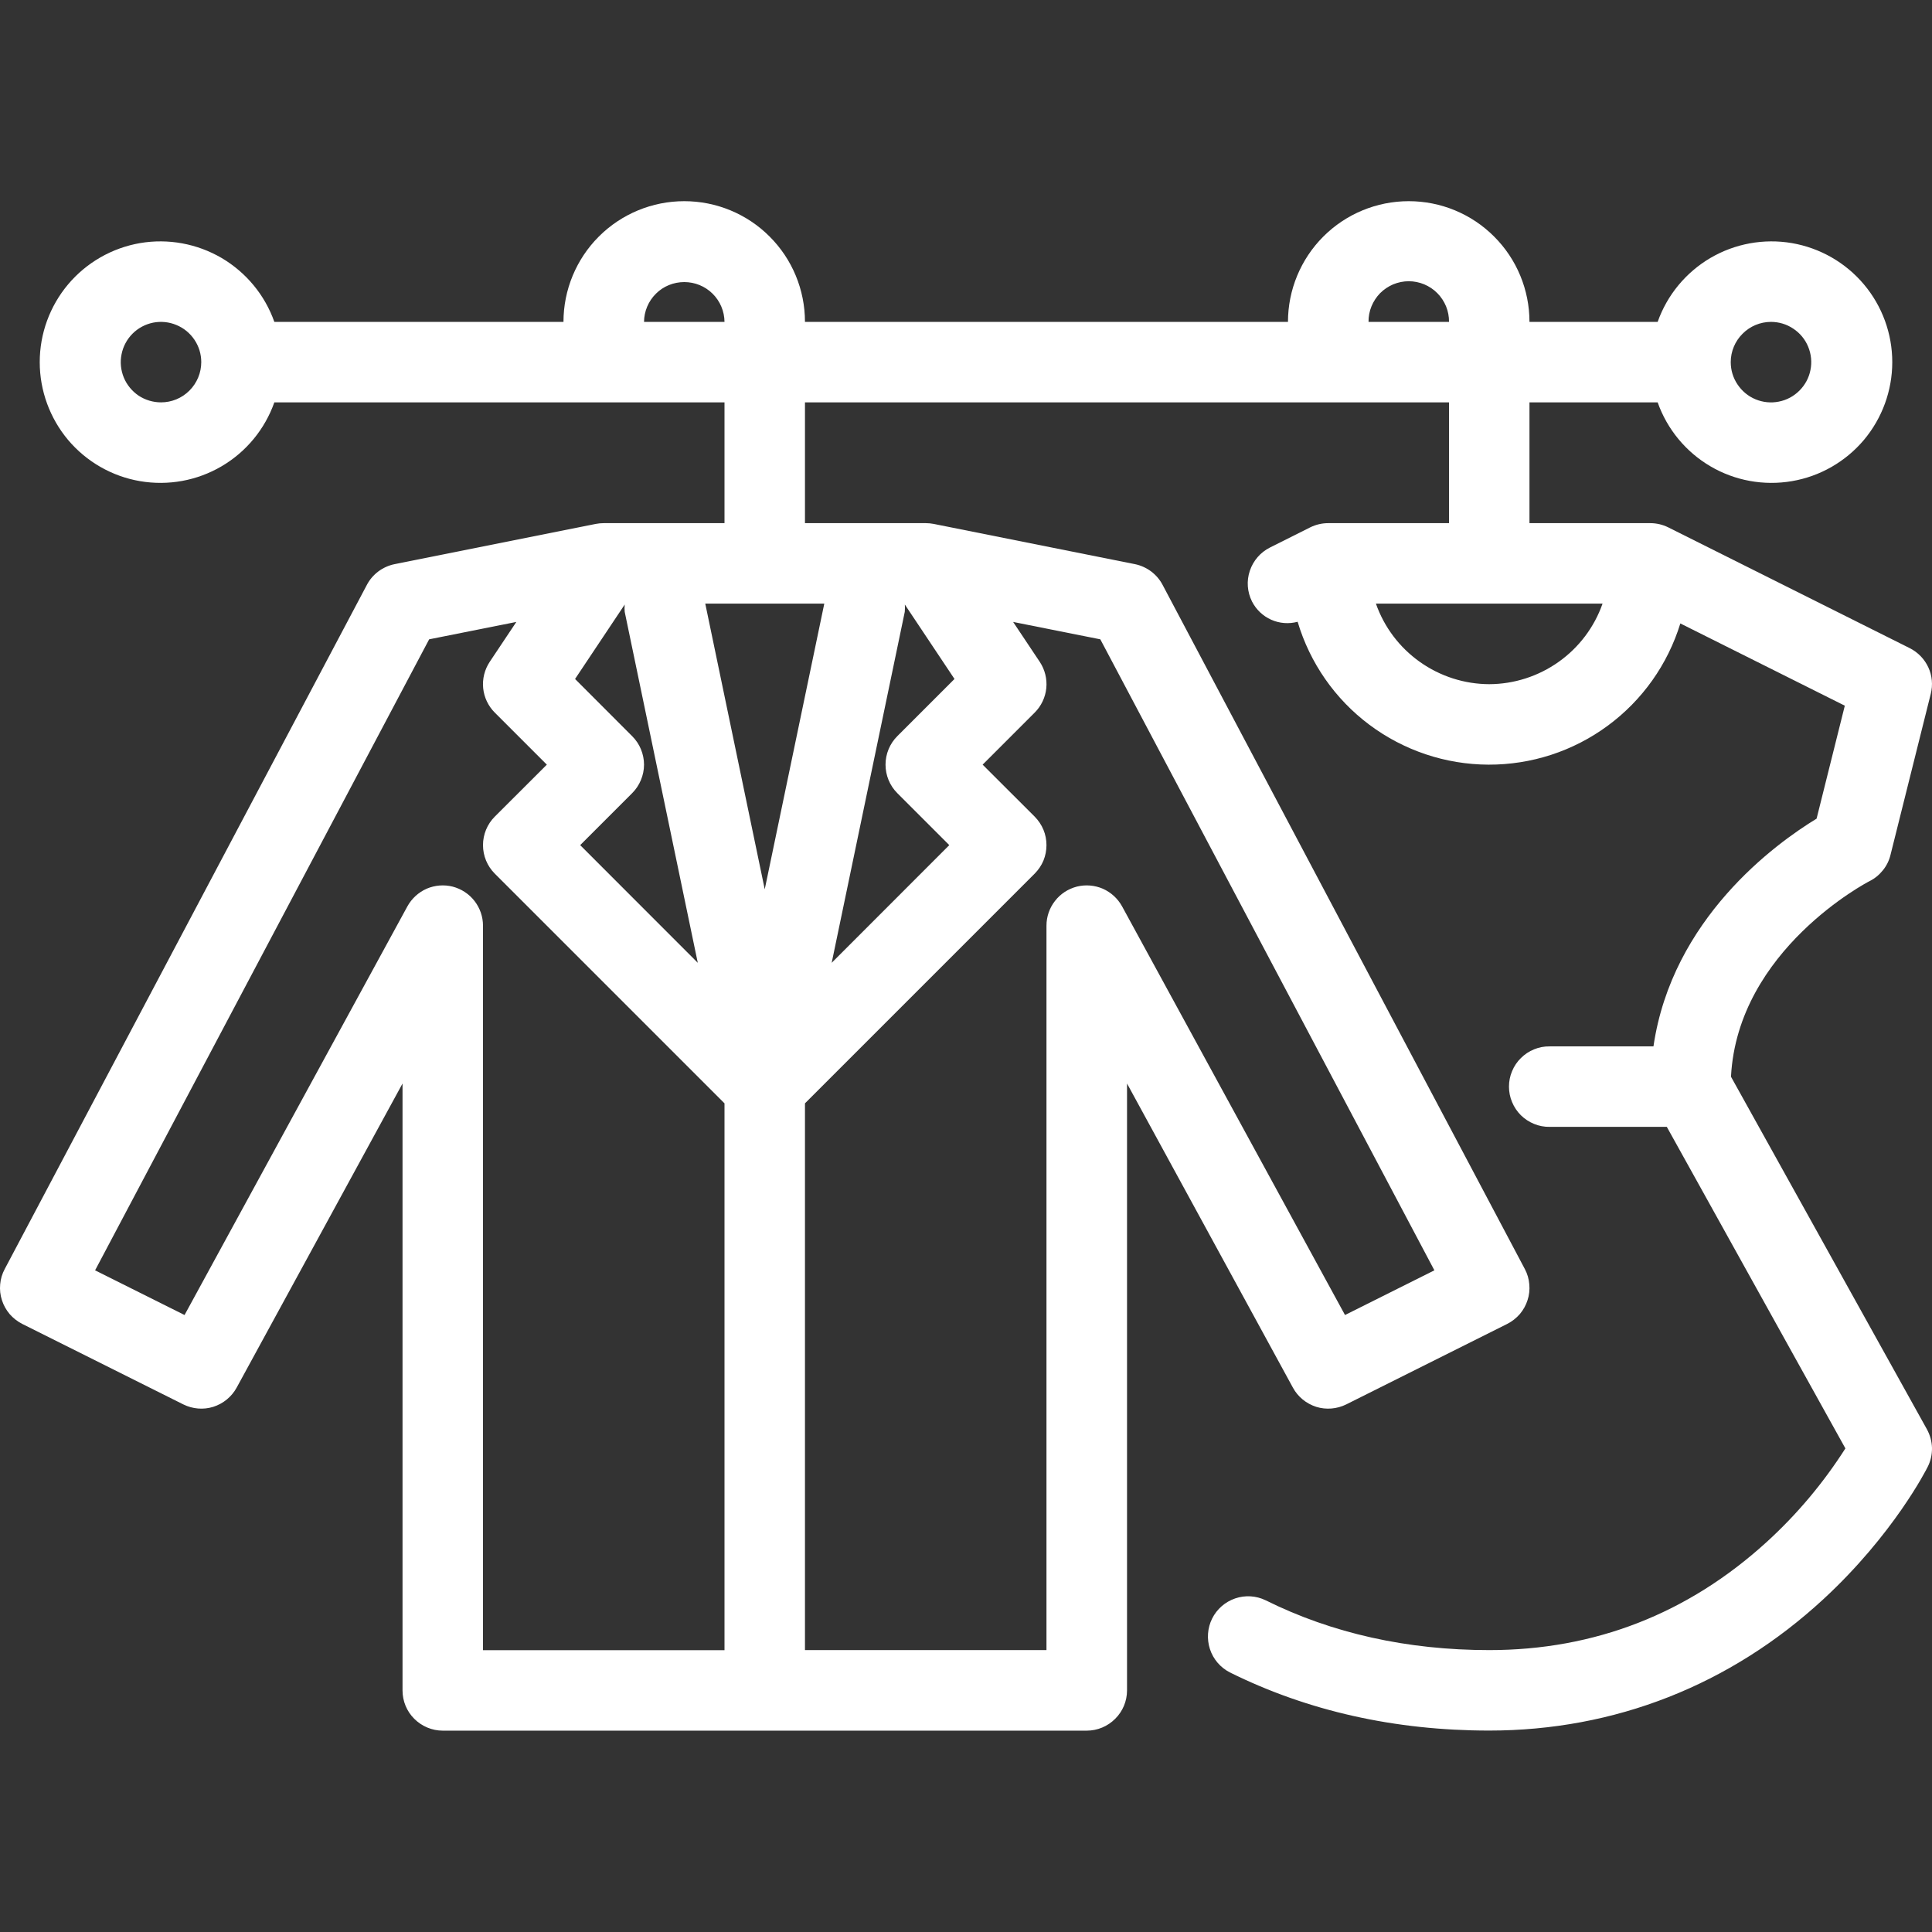 <?xml version="1.0" encoding="UTF-8"?> <svg xmlns="http://www.w3.org/2000/svg" width="23" height="23" viewBox="0 0 23 23" fill="none"><rect x="0" y="0" width="23" height="23" fill="#333333" stroke="none"/><path d="M22.94 17.016L20.607 12.818C20.686 11.305 22.241 10.497 22.256 10.49C22.318 10.459 22.372 10.415 22.415 10.361C22.459 10.307 22.49 10.244 22.506 10.177L22.985 8.261C23.012 8.155 23.002 8.043 22.956 7.944C22.91 7.845 22.832 7.765 22.735 7.716L19.86 6.278C19.793 6.245 19.72 6.228 19.646 6.228H18.208V4.79H19.734C19.847 5.11 20.07 5.38 20.362 5.551C20.654 5.723 20.998 5.785 21.332 5.728C21.667 5.671 21.97 5.497 22.189 5.238C22.407 4.978 22.527 4.65 22.527 4.311C22.527 3.972 22.407 3.644 22.189 3.385C21.97 3.125 21.667 2.952 21.332 2.894C20.998 2.837 20.654 2.9 20.362 3.071C20.07 3.243 19.847 3.512 19.734 3.832H18.208C18.208 3.451 18.057 3.085 17.787 2.816C17.518 2.546 17.152 2.395 16.771 2.395C16.39 2.395 16.024 2.546 15.754 2.816C15.485 3.085 15.333 3.451 15.333 3.832H9.583C9.583 3.451 9.432 3.085 9.162 2.816C8.893 2.546 8.527 2.395 8.146 2.395C7.765 2.395 7.399 2.546 7.129 2.816C6.86 3.085 6.708 3.451 6.708 3.832H3.266C3.153 3.512 2.93 3.243 2.638 3.071C2.345 2.9 2.002 2.837 1.667 2.894C1.333 2.952 1.03 3.125 0.811 3.385C0.593 3.644 0.473 3.972 0.473 4.311C0.473 4.65 0.593 4.978 0.811 5.238C1.03 5.497 1.333 5.671 1.667 5.728C2.002 5.785 2.345 5.723 2.638 5.551C2.93 5.38 3.153 5.11 3.266 4.79H8.625V6.228H7.187C7.156 6.228 7.124 6.231 7.093 6.237L4.698 6.716C4.628 6.73 4.562 6.76 4.505 6.802C4.448 6.845 4.401 6.899 4.368 6.962L0.056 15.108C0.026 15.164 0.007 15.226 0.002 15.29C-0.004 15.353 0.003 15.418 0.023 15.478C0.042 15.539 0.074 15.595 0.115 15.644C0.157 15.692 0.208 15.732 0.265 15.761L2.182 16.719C2.293 16.774 2.421 16.785 2.539 16.748C2.658 16.71 2.757 16.629 2.817 16.52L4.792 12.899V20.124C4.792 20.251 4.842 20.373 4.932 20.462C5.022 20.552 5.144 20.603 5.271 20.603H12.937C13.065 20.603 13.186 20.552 13.276 20.462C13.366 20.373 13.417 20.251 13.417 20.124V12.899L15.392 16.52C15.451 16.629 15.551 16.71 15.669 16.748C15.787 16.785 15.916 16.774 16.027 16.719L17.943 15.761C18 15.732 18.051 15.692 18.093 15.644C18.134 15.595 18.166 15.539 18.185 15.478C18.205 15.418 18.212 15.353 18.206 15.29C18.201 15.226 18.183 15.164 18.153 15.108L13.84 6.962C13.807 6.899 13.76 6.845 13.703 6.802C13.646 6.76 13.58 6.73 13.511 6.716L11.115 6.237C11.084 6.231 11.052 6.228 11.021 6.228H9.583V4.79H17.25V6.228H15.812C15.738 6.228 15.665 6.245 15.598 6.278L15.119 6.518C15.005 6.575 14.919 6.675 14.879 6.795C14.838 6.916 14.848 7.047 14.905 7.161C14.954 7.257 15.035 7.334 15.134 7.378C15.233 7.422 15.344 7.43 15.448 7.402C15.594 7.892 15.893 8.322 16.302 8.628C16.711 8.934 17.208 9.101 17.719 9.103C18.23 9.105 18.728 8.943 19.139 8.64C19.551 8.337 19.854 7.91 20.004 7.422L21.962 8.401L21.626 9.746C21.134 10.045 19.906 10.938 19.684 12.457H18.448C18.384 12.456 18.321 12.468 18.263 12.492C18.204 12.516 18.151 12.551 18.106 12.596C18.061 12.64 18.025 12.693 18.001 12.752C17.976 12.81 17.964 12.873 17.964 12.936C17.964 12.999 17.976 13.062 18.001 13.12C18.025 13.179 18.061 13.232 18.106 13.277C18.151 13.321 18.204 13.356 18.263 13.38C18.321 13.404 18.384 13.416 18.448 13.415H19.843L21.969 17.243C21.707 17.654 21.392 18.029 21.032 18.357C20.095 19.211 18.983 19.644 17.729 19.644C16.754 19.644 15.859 19.445 15.067 19.051C14.954 18.996 14.823 18.988 14.704 19.029C14.585 19.07 14.486 19.156 14.43 19.269C14.374 19.382 14.365 19.512 14.404 19.632C14.443 19.752 14.528 19.851 14.64 19.909C15.566 20.369 16.605 20.602 17.729 20.602C19.223 20.602 20.599 20.061 21.707 19.038C22.541 18.268 22.933 17.495 22.949 17.462C22.984 17.393 23.001 17.316 23 17.238C22.998 17.16 22.977 17.084 22.94 17.016ZM21.083 3.832C21.178 3.832 21.271 3.86 21.349 3.913C21.428 3.965 21.49 4.04 21.526 4.128C21.562 4.215 21.572 4.312 21.553 4.405C21.535 4.498 21.489 4.583 21.422 4.65C21.355 4.717 21.27 4.763 21.177 4.781C21.084 4.8 20.987 4.79 20.9 4.754C20.812 4.718 20.738 4.656 20.685 4.577C20.632 4.499 20.604 4.406 20.604 4.311C20.604 4.184 20.655 4.062 20.745 3.973C20.834 3.883 20.956 3.832 21.083 3.832ZM1.917 4.79C1.822 4.79 1.729 4.762 1.65 4.71C1.572 4.657 1.51 4.582 1.474 4.495C1.438 4.407 1.428 4.311 1.447 4.218C1.465 4.125 1.511 4.039 1.578 3.972C1.645 3.905 1.73 3.86 1.823 3.841C1.916 3.823 2.012 3.832 2.1 3.869C2.188 3.905 2.262 3.966 2.315 4.045C2.368 4.124 2.396 4.216 2.396 4.311C2.396 4.438 2.345 4.56 2.255 4.65C2.165 4.74 2.044 4.79 1.917 4.79ZM10.682 9.442L11.301 10.061L9.901 11.462L10.771 7.284C10.774 7.255 10.774 7.226 10.772 7.197L11.363 8.083L10.682 8.764C10.592 8.854 10.542 8.976 10.542 9.103C10.542 9.23 10.592 9.352 10.682 9.442ZM7.526 8.764L6.846 8.083L7.437 7.197C7.434 7.226 7.434 7.255 7.437 7.284L8.307 11.462L6.907 10.061L7.526 9.442C7.571 9.397 7.606 9.344 7.63 9.286C7.654 9.228 7.667 9.166 7.667 9.103C7.667 9.04 7.654 8.978 7.63 8.919C7.606 8.861 7.571 8.809 7.526 8.764ZM8.396 7.186H9.813L9.104 10.587L8.396 7.186ZM5.75 19.645V11.02C5.75 10.913 5.714 10.81 5.649 10.726C5.584 10.642 5.492 10.582 5.389 10.555C5.286 10.529 5.177 10.538 5.079 10.58C4.982 10.623 4.901 10.697 4.85 10.79L2.197 15.655L1.132 15.123L5.109 7.611L6.147 7.404L5.83 7.879C5.769 7.971 5.741 8.082 5.752 8.192C5.763 8.302 5.812 8.405 5.89 8.483L6.51 9.103L5.89 9.722C5.8 9.812 5.75 9.934 5.75 10.061C5.75 10.188 5.8 10.31 5.89 10.4L8.625 13.135V19.645H5.75ZM17.076 15.123L16.012 15.655L13.358 10.79C13.307 10.697 13.226 10.623 13.129 10.58C13.031 10.538 12.922 10.529 12.819 10.555C12.716 10.582 12.624 10.641 12.559 10.726C12.494 10.809 12.458 10.913 12.458 11.019V19.644H9.583V13.135L12.318 10.4C12.362 10.355 12.398 10.303 12.422 10.245C12.446 10.186 12.458 10.124 12.458 10.061C12.458 9.998 12.446 9.936 12.422 9.878C12.398 9.82 12.362 9.767 12.318 9.722L11.698 9.103L12.318 8.483C12.396 8.405 12.445 8.302 12.456 8.192C12.467 8.082 12.439 7.971 12.378 7.879L12.061 7.404L13.099 7.611L17.076 15.123ZM7.667 3.832C7.668 3.706 7.719 3.585 7.809 3.496C7.898 3.407 8.02 3.358 8.146 3.358C8.272 3.358 8.393 3.407 8.483 3.496C8.573 3.585 8.624 3.706 8.625 3.832H7.667ZM16.292 3.832C16.291 3.769 16.303 3.706 16.327 3.647C16.351 3.589 16.386 3.535 16.43 3.49C16.475 3.445 16.528 3.41 16.586 3.385C16.645 3.361 16.707 3.348 16.771 3.348C16.834 3.348 16.897 3.361 16.955 3.385C17.014 3.41 17.067 3.445 17.111 3.49C17.156 3.535 17.191 3.589 17.215 3.647C17.239 3.706 17.251 3.769 17.25 3.832H16.292ZM17.729 8.145C17.433 8.144 17.144 8.051 16.902 7.879C16.661 7.708 16.478 7.466 16.38 7.186H19.078C18.98 7.466 18.797 7.708 18.556 7.879C18.314 8.051 18.025 8.144 17.729 8.145H17.729Z" fill="white"></path></svg> 